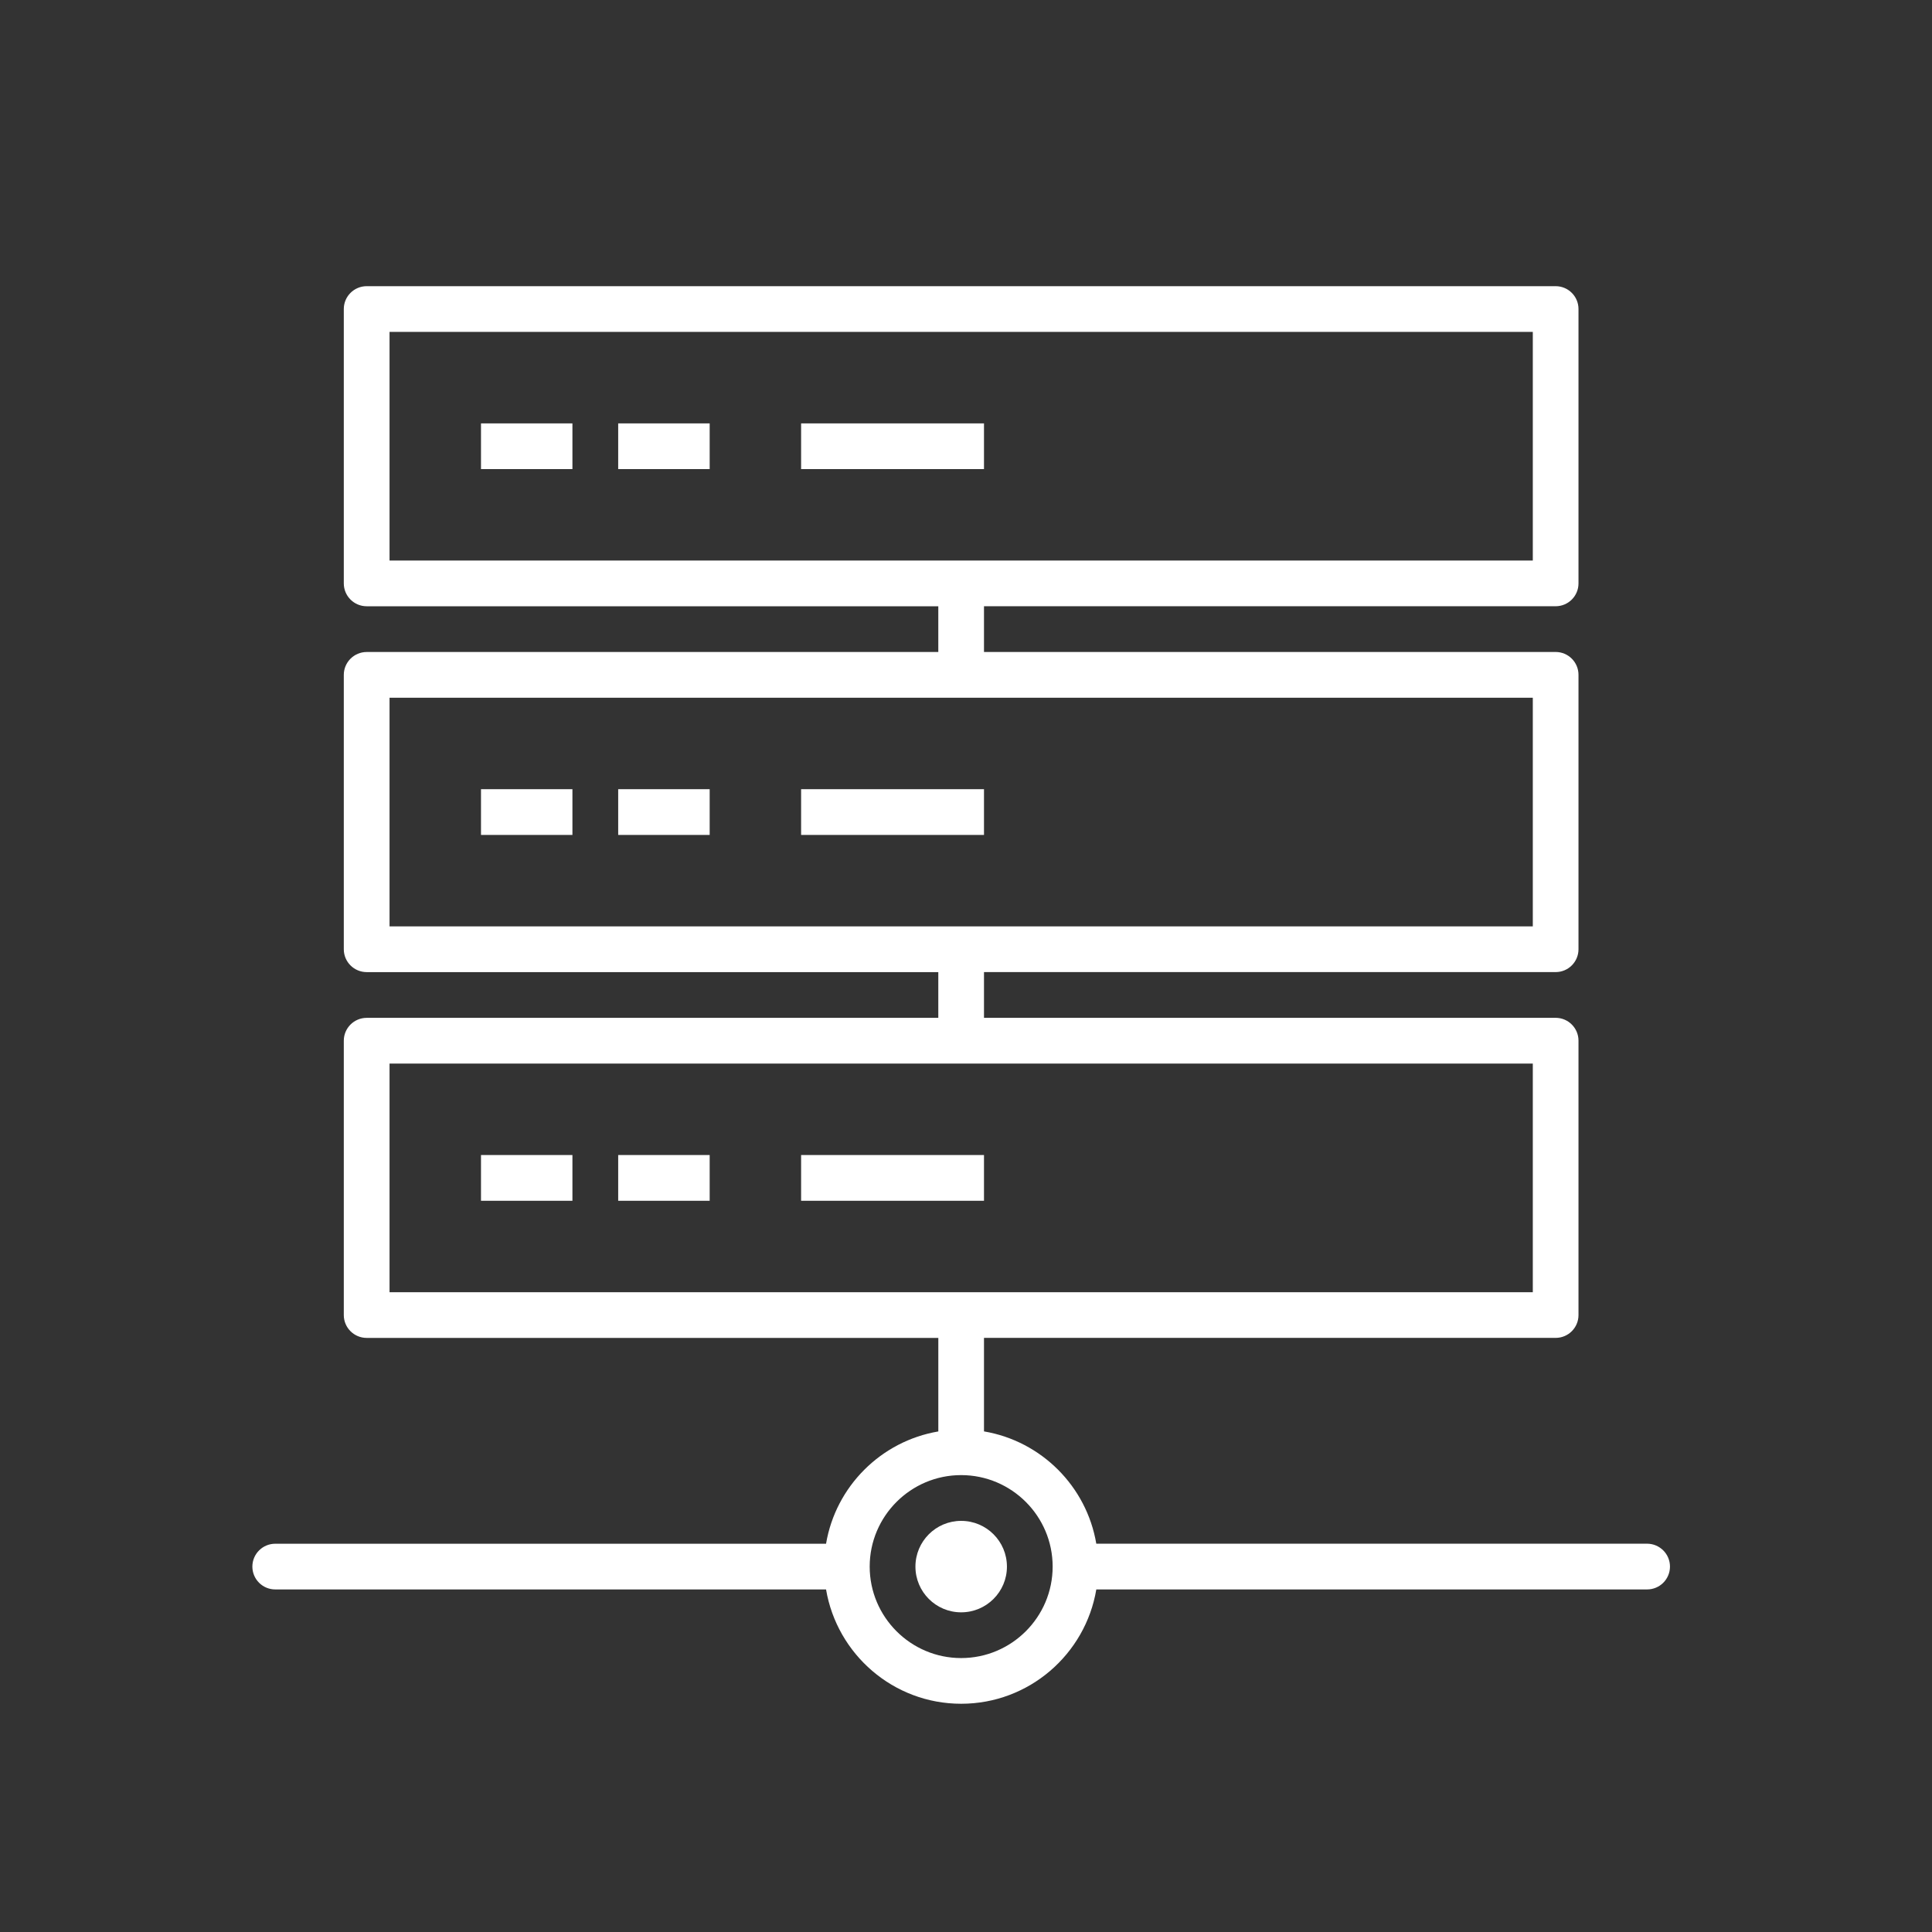 <?xml version="1.0" encoding="utf-8"?>
<!-- Generator: Adobe Illustrator 16.0.0, SVG Export Plug-In . SVG Version: 6.00 Build 0)  -->
<!DOCTYPE svg PUBLIC "-//W3C//DTD SVG 1.1//EN" "http://www.w3.org/Graphics/SVG/1.1/DTD/svg11.dtd">
<svg version="1.1" id="Layer_1" xmlns="http://www.w3.org/2000/svg" xmlns:xlink="http://www.w3.org/1999/xlink" x="0px" y="0px"
	 width="80px" height="80px" viewBox="10 10 80 80" enable-background="new 10 10 80 80" xml:space="preserve">
<rect x="10" y="10" width="80" height="80" fill="#333333" stroke="none"/>
<path fill="#FFFFFF" d="M29.917,27.531h3.786v1.894h-3.786V27.531z M35.598,29.425h3.788v-1.894h-3.788V29.425z M43.172,29.425
	h7.573v-1.894h-7.573V29.425z M29.917,44.573h3.786v-1.895h-3.786V44.573z M35.598,44.573h3.788v-1.895h-3.788V44.573z
	 M43.172,44.573h7.573v-1.895h-7.573V44.573z M29.917,59.721h3.786v-1.894h-3.786V59.721z M35.598,59.721h3.788v-1.894h-3.788
	V59.721z M43.172,59.721h7.573v-1.894h-7.573V59.721z M49.799,72.976c-1.045,0-1.893,0.848-1.893,1.894
	c0,1.045,0.847,1.893,1.893,1.893c1.048,0,1.896-0.848,1.896-1.893C51.694,73.823,50.847,72.976,49.799,72.976z M79.15,74.869
	c0,0.523-0.424,0.946-0.947,0.946H55.396c-0.451,2.683-2.785,4.734-5.597,4.734c-2.81,0-5.141-2.052-5.594-4.734H21.396
	c-0.521,0-0.946-0.423-0.946-0.946c0-0.522,0.424-0.946,0.946-0.946h22.809c0.4-2.374,2.275-4.247,4.649-4.65V65.4H25.184
	c-0.523,0-0.948-0.423-0.948-0.945V53.093c0-0.521,0.425-0.946,0.948-0.946h23.669v-1.894H25.184c-0.523,0-0.948-0.424-0.948-0.946
	V37.945c0-0.522,0.425-0.947,0.948-0.947h23.669v-1.894H25.184c-0.523,0-0.948-0.424-0.948-0.946V22.796
	c0-0.522,0.425-0.946,0.948-0.946h49.232c0.523,0,0.946,0.424,0.946,0.946v11.361c0,0.522-0.423,0.946-0.946,0.946H50.745v1.894
	h23.671c0.523,0,0.946,0.424,0.946,0.947v11.362c0,0.522-0.423,0.946-0.946,0.946H50.745v1.894h23.671
	c0.523,0,0.946,0.425,0.946,0.946v11.362c0,0.522-0.423,0.945-0.946,0.945H50.745v3.872c2.375,0.402,4.249,2.276,4.65,4.65h22.808
	C78.727,73.923,79.15,74.347,79.15,74.869z M26.13,33.211H73.47v-9.468H26.13V33.211z M26.13,48.36H73.47v-9.468H26.13V48.36z
	 M26.13,63.509H73.47V54.04H26.13V63.509z M53.588,74.869c0-2.089-1.7-3.788-3.789-3.788c-2.087,0-3.787,1.699-3.787,3.788
	s1.7,3.788,3.787,3.788C51.888,78.657,53.588,76.958,53.588,74.869z"/>
</svg>
